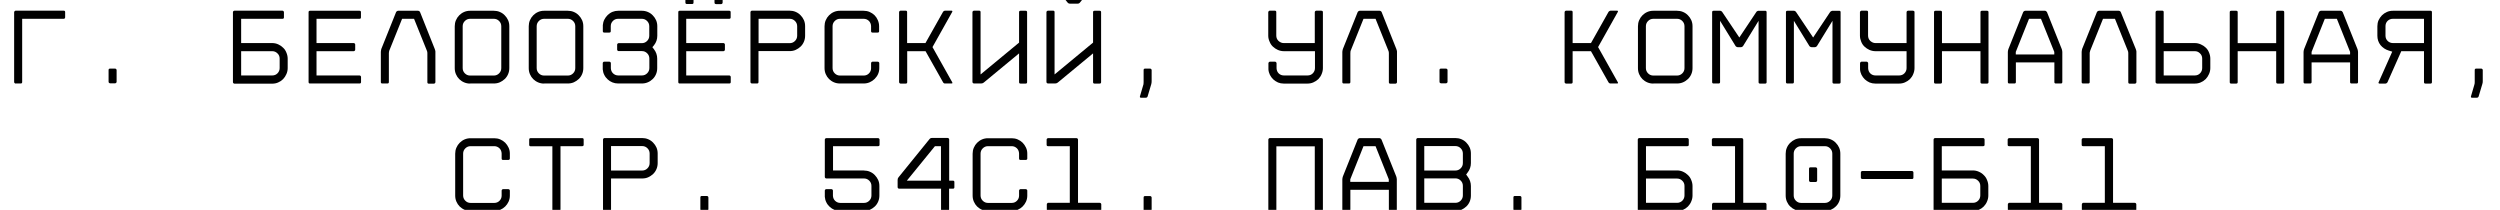 <?xml version="1.0" encoding="UTF-8"?> <svg xmlns="http://www.w3.org/2000/svg" xmlns:xlink="http://www.w3.org/1999/xlink" version="1.1" id="Слой_1" x="0px" y="0px" viewBox="0 0 274 23" style="enable-background:new 0 0 274 23;" xml:space="preserve"> <g> <path d="M1.71,9.16c-0.04,0-0.07-0.02-0.1-0.05C1.57,9.08,1.55,9.04,1.55,8.99V1.34c0-0.05,0.02-0.08,0.06-0.12 c0.03-0.03,0.07-0.05,0.1-0.05h5.27c0.11,0,0.16,0.05,0.16,0.16V1.9c0,0.04-0.02,0.08-0.05,0.12C7.07,2.05,7.03,2.06,6.98,2.06 H2.43v6.93c0,0.11-0.05,0.16-0.16,0.16H1.71z"></path> <path d="M11.9,8.95V7.68c0-0.11,0.05-0.16,0.16-0.16h0.56c0.04,0,0.08,0.02,0.11,0.05c0.03,0.03,0.05,0.07,0.05,0.12v1.27 c0,0.05-0.02,0.09-0.05,0.12c-0.04,0.03-0.07,0.05-0.11,0.05h-0.56C11.96,9.11,11.9,9.06,11.9,8.95z"></path> <path d="M31.03,5.23c0.16,0.15,0.28,0.33,0.36,0.54c0.09,0.21,0.14,0.43,0.14,0.66v1.04c0,0.23-0.05,0.45-0.14,0.65 c-0.09,0.21-0.21,0.39-0.36,0.55c-0.16,0.16-0.34,0.28-0.55,0.37c-0.2,0.09-0.42,0.13-0.65,0.13H25.7c-0.04,0-0.08-0.02-0.12-0.05 c-0.03-0.03-0.05-0.07-0.05-0.12V1.34c0-0.05,0.02-0.08,0.05-0.12c0.04-0.03,0.08-0.05,0.12-0.05h5.25c0.05,0,0.08,0.02,0.12,0.05 c0.03,0.04,0.05,0.08,0.05,0.12V1.9c0,0.11-0.05,0.16-0.16,0.16h-4.53v2.66h3.41c0.23,0,0.45,0.05,0.65,0.14 C30.69,4.95,30.87,5.07,31.03,5.23z M30.65,6.42c0-0.23-0.08-0.42-0.24-0.57c-0.16-0.16-0.35-0.24-0.57-0.24h-3.41v2.66h3.41 c0.23,0,0.42-0.08,0.57-0.23c0.16-0.16,0.24-0.36,0.24-0.58V6.42z"></path> <path d="M33.82,8.99V1.34c0-0.11,0.05-0.16,0.16-0.16h5.42c0.11,0,0.16,0.05,0.16,0.16V1.9c0,0.11-0.05,0.16-0.16,0.16h-4.71v2.66 h4.08c0.04,0,0.08,0.02,0.11,0.05c0.03,0.04,0.05,0.07,0.05,0.11v0.56c0,0.05-0.02,0.09-0.05,0.12c-0.04,0.03-0.07,0.05-0.11,0.05 h-4.08v2.66h4.71c0.05,0,0.09,0.02,0.12,0.05c0.03,0.04,0.05,0.07,0.05,0.11v0.56c0,0.11-0.05,0.16-0.16,0.16h-5.42 C33.88,9.16,33.82,9.1,33.82,8.99z"></path> <path d="M47.65,5.37c0.02,0.05,0.03,0.1,0.05,0.16s0.02,0.11,0.02,0.15v3.32c0,0.05-0.02,0.09-0.05,0.12 c-0.04,0.03-0.08,0.05-0.12,0.05H47c-0.11,0-0.16-0.05-0.16-0.16V5.85c0-0.05,0-0.1-0.01-0.16c-0.02-0.06-0.03-0.11-0.05-0.15 l-1.4-3.48h-1.31l-1.4,3.48c-0.02,0.04-0.03,0.09-0.03,0.15c-0.02,0.06-0.02,0.12-0.02,0.16v3.14c0,0.11-0.05,0.16-0.16,0.16H41.9 c-0.11,0-0.16-0.05-0.16-0.16V5.68c0-0.04,0.01-0.09,0.02-0.15c0.01-0.06,0.02-0.12,0.03-0.16l1.62-4.04 c0.02-0.04,0.05-0.07,0.09-0.1c0.05-0.03,0.09-0.05,0.14-0.05h2.18c0.05,0,0.09,0.02,0.14,0.05c0.04,0.03,0.07,0.07,0.08,0.1 L47.65,5.37z"></path> <path d="M51.53,9.16c-0.23,0-0.45-0.04-0.66-0.13c-0.21-0.09-0.38-0.21-0.54-0.36c-0.15-0.15-0.27-0.33-0.36-0.54 c-0.09-0.21-0.13-0.43-0.13-0.66V2.88c0-0.23,0.04-0.45,0.13-0.66c0.09-0.21,0.21-0.39,0.36-0.54c0.15-0.15,0.33-0.28,0.54-0.37 c0.21-0.09,0.42-0.13,0.66-0.13h2.59c0.23,0,0.45,0.04,0.66,0.13c0.21,0.09,0.39,0.21,0.54,0.37c0.16,0.16,0.28,0.34,0.37,0.54 c0.09,0.21,0.13,0.42,0.13,0.66v4.58c0,0.23-0.04,0.45-0.13,0.66c-0.09,0.21-0.21,0.39-0.37,0.54c-0.16,0.15-0.34,0.27-0.54,0.36 c-0.21,0.09-0.42,0.13-0.66,0.13H51.53z M51.53,2.06c-0.23,0-0.42,0.08-0.58,0.24c-0.16,0.16-0.24,0.35-0.24,0.58v4.58 c0,0.23,0.08,0.42,0.24,0.58c0.16,0.16,0.35,0.24,0.58,0.24h2.59c0.23,0,0.42-0.08,0.58-0.24c0.16-0.16,0.24-0.35,0.24-0.58V2.88 c0-0.23-0.08-0.42-0.24-0.58c-0.16-0.16-0.35-0.24-0.58-0.24H51.53z"></path> <path d="M59.64,9.16c-0.23,0-0.45-0.04-0.66-0.13c-0.21-0.09-0.38-0.21-0.54-0.36c-0.15-0.15-0.27-0.33-0.36-0.54 c-0.09-0.21-0.13-0.43-0.13-0.66V2.88c0-0.23,0.04-0.45,0.13-0.66c0.09-0.21,0.21-0.39,0.36-0.54c0.15-0.15,0.33-0.28,0.54-0.37 c0.21-0.09,0.42-0.13,0.66-0.13h2.59c0.23,0,0.45,0.04,0.66,0.13c0.21,0.09,0.39,0.21,0.54,0.37c0.16,0.16,0.28,0.34,0.37,0.54 c0.09,0.21,0.13,0.42,0.13,0.66v4.58c0,0.23-0.04,0.45-0.13,0.66c-0.09,0.21-0.21,0.39-0.37,0.54c-0.16,0.15-0.34,0.27-0.54,0.36 c-0.21,0.09-0.42,0.13-0.66,0.13H59.64z M59.64,2.06c-0.23,0-0.42,0.08-0.58,0.24c-0.16,0.16-0.24,0.35-0.24,0.58v4.58 c0,0.23,0.08,0.42,0.24,0.58c0.16,0.16,0.35,0.24,0.58,0.24h2.59c0.23,0,0.42-0.08,0.58-0.24c0.16-0.16,0.24-0.35,0.24-0.58V2.88 c0-0.23-0.08-0.42-0.24-0.58c-0.16-0.16-0.35-0.24-0.58-0.24H59.64z"></path> <path d="M71,1.31c0.21,0.09,0.39,0.21,0.54,0.37c0.16,0.16,0.28,0.34,0.37,0.54c0.09,0.21,0.13,0.42,0.13,0.66v1.04 c0,0.39-0.12,0.73-0.36,1.04L71.5,5.17l0.17,0.22c0.24,0.31,0.36,0.66,0.36,1.04v1.04c0,0.23-0.04,0.45-0.13,0.66 c-0.09,0.21-0.21,0.39-0.37,0.54C71.38,8.81,71.2,8.94,71,9.02c-0.21,0.09-0.42,0.13-0.66,0.13h-2.59c-0.23,0-0.43-0.04-0.63-0.12 S66.75,8.84,66.6,8.7s-0.28-0.3-0.37-0.49c-0.1-0.19-0.15-0.39-0.17-0.61V7.48V6.92c0-0.04,0.02-0.08,0.05-0.11 c0.03-0.04,0.07-0.05,0.12-0.05h0.55c0.05,0,0.09,0.02,0.12,0.05c0.03,0.03,0.05,0.07,0.05,0.11v0.56 c0.01,0.23,0.09,0.41,0.24,0.56c0.16,0.15,0.35,0.23,0.57,0.23h2.59c0.23,0,0.42-0.08,0.58-0.24c0.16-0.16,0.24-0.35,0.24-0.58 V6.42c0-0.23-0.08-0.42-0.24-0.58c-0.16-0.16-0.35-0.24-0.58-0.24H67.8c-0.04,0-0.08-0.02-0.11-0.05 c-0.04-0.03-0.05-0.07-0.05-0.12V4.89c0-0.04,0.02-0.08,0.05-0.11c0.03-0.03,0.07-0.05,0.11-0.05h2.54c0.23,0,0.42-0.08,0.58-0.24 c0.16-0.16,0.24-0.35,0.24-0.58V2.88c0-0.23-0.08-0.42-0.24-0.58c-0.16-0.16-0.35-0.24-0.58-0.24h-2.59 c-0.23,0-0.42,0.08-0.57,0.23c-0.16,0.16-0.24,0.35-0.24,0.57v0.55c0,0.11-0.05,0.16-0.16,0.16h-0.55c-0.11,0-0.16-0.05-0.16-0.16 V2.86V2.75c0.02-0.22,0.07-0.42,0.17-0.61c0.1-0.19,0.22-0.36,0.37-0.5s0.32-0.26,0.52-0.34s0.4-0.12,0.63-0.12h2.59 C70.57,1.18,70.79,1.22,71,1.31z"></path> <path d="M74.34,8.99V1.34c0-0.11,0.05-0.16,0.16-0.16h5.42c0.11,0,0.16,0.05,0.16,0.16V1.9c0,0.11-0.05,0.16-0.16,0.16h-4.71v2.66 h4.08c0.04,0,0.08,0.02,0.11,0.05c0.03,0.04,0.05,0.07,0.05,0.11v0.56c0,0.05-0.02,0.09-0.05,0.12c-0.04,0.03-0.07,0.05-0.11,0.05 h-4.08v2.66h4.71c0.05,0,0.09,0.02,0.12,0.05c0.03,0.04,0.05,0.07,0.05,0.11v0.56c0,0.11-0.05,0.16-0.16,0.16h-5.42 C74.4,9.16,74.34,9.1,74.34,8.99z M75.12,0.28v-1.27c0-0.04,0.02-0.08,0.05-0.11c0.03-0.04,0.07-0.05,0.12-0.05h0.55 c0.05,0,0.09,0.02,0.12,0.05c0.03,0.03,0.05,0.07,0.05,0.11v1.27c0,0.11-0.05,0.16-0.16,0.16h-0.55 C75.18,0.44,75.12,0.39,75.12,0.28z M78.31,0.28v-1.27c0-0.04,0.02-0.08,0.05-0.11c0.03-0.04,0.07-0.05,0.12-0.05h0.56 c0.04,0,0.08,0.02,0.11,0.05c0.03,0.03,0.05,0.07,0.05,0.11v1.27c0,0.05-0.02,0.09-0.05,0.12c-0.04,0.03-0.07,0.05-0.11,0.05h-0.56 C78.36,0.44,78.31,0.39,78.31,0.28z"></path> <path d="M82.25,8.99V1.34c0-0.05,0.02-0.08,0.05-0.12c0.04-0.03,0.07-0.05,0.11-0.05h4.13c0.23,0,0.45,0.04,0.66,0.13 c0.21,0.09,0.39,0.21,0.54,0.37c0.16,0.16,0.28,0.34,0.37,0.54c0.09,0.21,0.13,0.42,0.13,0.66v1.04c0,0.23-0.04,0.45-0.13,0.66 c-0.09,0.21-0.21,0.39-0.37,0.54s-0.34,0.27-0.54,0.36s-0.42,0.13-0.66,0.13h-3.41v3.39c0,0.11-0.05,0.16-0.16,0.16h-0.56 c-0.04,0-0.08-0.02-0.11-0.05C82.27,9.08,82.25,9.04,82.25,8.99z M83.14,4.73h3.41c0.23,0,0.42-0.08,0.58-0.24 c0.16-0.16,0.24-0.35,0.24-0.58V2.88c0-0.23-0.08-0.42-0.24-0.58c-0.16-0.16-0.35-0.24-0.58-0.24h-3.41V4.73z"></path> <path d="M96.19,3.57h-0.56c-0.11,0-0.16-0.05-0.16-0.16V2.86c-0.01-0.23-0.09-0.42-0.24-0.57c-0.16-0.15-0.35-0.23-0.57-0.23h-2.59 c-0.23,0-0.42,0.08-0.58,0.24c-0.16,0.16-0.24,0.35-0.24,0.58v4.58c0,0.23,0.08,0.42,0.24,0.58c0.16,0.16,0.35,0.24,0.58,0.24h2.59 c0.23,0,0.42-0.08,0.57-0.23c0.15-0.15,0.24-0.34,0.24-0.56V6.92c0-0.04,0.02-0.08,0.05-0.11c0.03-0.04,0.07-0.05,0.12-0.05h0.56 c0.05,0,0.09,0.02,0.12,0.05c0.03,0.03,0.05,0.07,0.05,0.11v0.56c0,0.23-0.05,0.45-0.14,0.65S96,8.51,95.85,8.66 c-0.15,0.15-0.33,0.27-0.54,0.36c-0.21,0.09-0.42,0.13-0.66,0.13h-2.59c-0.23,0-0.45-0.04-0.66-0.13 c-0.21-0.09-0.38-0.21-0.54-0.36c-0.15-0.15-0.27-0.33-0.36-0.54c-0.09-0.21-0.13-0.43-0.13-0.66V2.88c0-0.23,0.04-0.45,0.13-0.66 c0.09-0.21,0.21-0.39,0.36-0.54c0.15-0.15,0.33-0.28,0.54-0.37c0.21-0.09,0.42-0.13,0.66-0.13h2.59c0.23,0,0.45,0.04,0.66,0.13 c0.21,0.09,0.38,0.21,0.54,0.36C96,1.82,96.12,2,96.21,2.21s0.14,0.42,0.14,0.66v0.55C96.35,3.52,96.3,3.57,96.19,3.57z"></path> <path d="M103.36,9.02l-1.92-3.41h-2.01v3.39c0,0.11-0.05,0.16-0.16,0.16H98.7c-0.04,0-0.08-0.02-0.11-0.05 c-0.03-0.03-0.05-0.07-0.05-0.12V1.34c0-0.05,0.02-0.08,0.05-0.12c0.04-0.03,0.07-0.05,0.11-0.05h0.56c0.11,0,0.16,0.05,0.16,0.16 v3.39h2.01l1.92-3.41c0.02-0.04,0.06-0.07,0.1-0.1c0.05-0.03,0.09-0.04,0.14-0.04h0.69c0.05,0,0.08,0.01,0.09,0.04 c0.02,0.03,0.01,0.06-0.01,0.1l-2.16,3.85l2.16,3.85c0.05,0.09,0.03,0.14-0.08,0.14h-0.69C103.49,9.16,103.41,9.11,103.36,9.02z"></path> <path d="M111.69,1.34c0-0.11,0.05-0.16,0.16-0.16h0.56c0.11,0,0.16,0.05,0.16,0.16v7.66c0,0.11-0.05,0.16-0.16,0.16h-0.56 c-0.11,0-0.16-0.05-0.16-0.16V5.85l-3.87,3.2c-0.09,0.07-0.18,0.1-0.29,0.1h-0.78c-0.04,0-0.08-0.02-0.12-0.05 c-0.03-0.03-0.05-0.07-0.05-0.12V1.34c0-0.05,0.02-0.08,0.05-0.12c0.04-0.03,0.08-0.05,0.12-0.05h0.56c0.11,0,0.16,0.05,0.16,0.16 v6.83l4.22-3.49V1.34z"></path> <path d="M120.52,1.18c0.11,0,0.16,0.05,0.16,0.16v7.66c0,0.11-0.05,0.16-0.16,0.16h-0.56c-0.11,0-0.16-0.05-0.16-0.16V5.85 l-3.87,3.2c-0.09,0.07-0.18,0.1-0.29,0.1h-0.78c-0.04,0-0.08-0.02-0.12-0.05c-0.03-0.03-0.05-0.07-0.05-0.12V1.34 c0-0.05,0.02-0.08,0.05-0.12c0.04-0.03,0.08-0.05,0.12-0.05h0.56c0.11,0,0.16,0.05,0.16,0.16v6.83l4.22-3.49V1.34 c0-0.11,0.05-0.16,0.16-0.16H120.52z M115.92-1.09c-0.07-0.09-0.05-0.13,0.06-0.13h0.67c0.11,0,0.2,0.04,0.27,0.13l0.77,0.99 l0.77-0.99c0.02-0.04,0.06-0.07,0.12-0.09s0.1-0.03,0.14-0.03h0.67c0.11,0,0.13,0.04,0.06,0.13l-1.08,1.35 c-0.07,0.09-0.15,0.13-0.26,0.13h-0.84c-0.11,0-0.2-0.04-0.27-0.13L115.92-1.09z"></path> <path d="M124.94,10.55l0.36-1.23c0.02-0.05,0.03-0.1,0.03-0.16s0.01-0.12,0.01-0.16V7.68c0-0.11,0.05-0.16,0.16-0.16h0.56 c0.04,0,0.08,0.02,0.11,0.05c0.03,0.03,0.05,0.07,0.05,0.12V8.9c0,0.04,0,0.09-0.01,0.16c-0.01,0.07-0.02,0.12-0.03,0.16l-0.4,1.34 c-0.03,0.1-0.1,0.15-0.21,0.15h-0.52C124.95,10.71,124.91,10.65,124.94,10.55z"></path> <path d="M144.83,1.18c0.11,0,0.16,0.05,0.16,0.16v6.12c0,0.23-0.05,0.45-0.14,0.66c-0.08,0.21-0.21,0.39-0.36,0.55 c-0.16,0.15-0.34,0.27-0.55,0.36c-0.2,0.09-0.42,0.13-0.65,0.13h-2.59c-0.23,0-0.43-0.04-0.63-0.12c-0.19-0.09-0.37-0.2-0.52-0.34 c-0.15-0.14-0.27-0.31-0.37-0.5c-0.09-0.19-0.15-0.39-0.16-0.6V6.92c0-0.04,0.02-0.07,0.05-0.1c0.03-0.04,0.07-0.06,0.12-0.06h0.55 c0.05,0,0.09,0.02,0.12,0.06c0.03,0.03,0.05,0.07,0.05,0.1v0.56c0.01,0.23,0.09,0.42,0.24,0.57c0.16,0.15,0.35,0.22,0.57,0.22h2.59 c0.23,0,0.42-0.08,0.57-0.23c0.16-0.16,0.24-0.36,0.24-0.58V5.61h-3.41c-0.23,0-0.45-0.05-0.66-0.14c-0.2-0.09-0.38-0.21-0.54-0.36 c-0.16-0.15-0.28-0.33-0.36-0.54C139.05,4.36,139,4.14,139,3.91V1.34c0-0.05,0.02-0.08,0.06-0.12c0.03-0.03,0.07-0.05,0.1-0.05 h0.56c0.11,0,0.16,0.05,0.16,0.16v2.57c0,0.23,0.08,0.42,0.23,0.57l0.07,0.06c0.15,0.12,0.32,0.19,0.51,0.19h3.41V1.34 c0-0.05,0.02-0.08,0.05-0.12c0.04-0.03,0.08-0.05,0.12-0.05H144.83z"></path> <path d="M153.04,5.37c0.02,0.05,0.03,0.1,0.05,0.16s0.02,0.11,0.02,0.15v3.32c0,0.05-0.02,0.09-0.05,0.12 c-0.04,0.03-0.08,0.05-0.12,0.05h-0.56c-0.11,0-0.16-0.05-0.16-0.16V5.85c0-0.05,0-0.1-0.01-0.16c-0.02-0.06-0.03-0.11-0.05-0.15 l-1.4-3.48h-1.32l-1.4,3.48c-0.02,0.04-0.03,0.09-0.03,0.15C148.01,5.75,148,5.81,148,5.85v3.14c0,0.11-0.05,0.16-0.16,0.16h-0.56 c-0.11,0-0.16-0.05-0.16-0.16V5.68c0-0.04,0.01-0.09,0.02-0.15c0.01-0.06,0.02-0.12,0.04-0.16l1.62-4.04 c0.02-0.04,0.05-0.07,0.09-0.1c0.05-0.03,0.09-0.05,0.14-0.05h2.18c0.05,0,0.09,0.02,0.14,0.05c0.04,0.03,0.07,0.07,0.08,0.1 L153.04,5.37z"></path> <path d="M157.77,8.95V7.68c0-0.11,0.05-0.16,0.16-0.16h0.56c0.04,0,0.08,0.02,0.11,0.05c0.04,0.03,0.05,0.07,0.05,0.12v1.27 c0,0.05-0.02,0.09-0.05,0.12c-0.04,0.03-0.07,0.05-0.11,0.05h-0.56C157.82,9.11,157.77,9.06,157.77,8.95z"></path> <path d="M176.29,9.02l-1.92-3.41h-2.01v3.39c0,0.11-0.05,0.16-0.16,0.16h-0.56c-0.04,0-0.08-0.02-0.11-0.05 c-0.04-0.03-0.05-0.07-0.05-0.12V1.34c0-0.05,0.02-0.08,0.05-0.12c0.04-0.03,0.07-0.05,0.11-0.05h0.56c0.11,0,0.16,0.05,0.16,0.16 v3.39h2.01l1.92-3.41c0.02-0.04,0.06-0.07,0.11-0.1c0.05-0.03,0.09-0.04,0.14-0.04h0.69c0.05,0,0.08,0.01,0.09,0.04 c0.02,0.03,0.01,0.06-0.01,0.1l-2.16,3.85l2.16,3.85c0.05,0.09,0.03,0.14-0.08,0.14h-0.69C176.43,9.16,176.35,9.11,176.29,9.02z"></path> <path d="M181.21,9.16c-0.23,0-0.45-0.04-0.66-0.13c-0.21-0.09-0.38-0.21-0.54-0.36c-0.15-0.15-0.27-0.33-0.36-0.54 c-0.09-0.21-0.13-0.43-0.13-0.66V2.88c0-0.23,0.04-0.45,0.13-0.66c0.09-0.21,0.21-0.39,0.36-0.54c0.15-0.15,0.33-0.28,0.54-0.37 c0.21-0.09,0.42-0.13,0.66-0.13h2.59c0.23,0,0.45,0.04,0.66,0.13c0.21,0.09,0.39,0.21,0.54,0.37c0.16,0.16,0.28,0.34,0.37,0.54 c0.09,0.21,0.13,0.42,0.13,0.66v4.58c0,0.23-0.04,0.45-0.13,0.66c-0.09,0.21-0.21,0.39-0.37,0.54c-0.16,0.15-0.33,0.27-0.54,0.36 c-0.21,0.09-0.42,0.13-0.66,0.13H181.21z M181.21,2.06c-0.23,0-0.42,0.08-0.58,0.24c-0.16,0.16-0.24,0.35-0.24,0.58v4.58 c0,0.23,0.08,0.42,0.24,0.58c0.16,0.16,0.35,0.24,0.58,0.24h2.59c0.22,0,0.42-0.08,0.58-0.24c0.16-0.16,0.24-0.35,0.24-0.58V2.88 c0-0.23-0.08-0.42-0.24-0.58c-0.16-0.16-0.35-0.24-0.58-0.24H181.21z"></path> <path d="M192.6,1.22c0.05-0.03,0.1-0.04,0.15-0.04h0.71c0.11,0,0.16,0.05,0.16,0.16v7.66c0,0.11-0.05,0.16-0.16,0.16h-0.56 c-0.11,0-0.16-0.05-0.16-0.16V2.28l-1.69,2.75c-0.02,0.04-0.06,0.07-0.11,0.1c-0.05,0.03-0.09,0.04-0.13,0.04h-0.35 c-0.05,0-0.09-0.01-0.14-0.04c-0.05-0.03-0.09-0.06-0.11-0.1l-1.69-2.75v6.71c0,0.11-0.05,0.16-0.16,0.16h-0.55 c-0.11,0-0.16-0.05-0.16-0.16V1.34c0-0.11,0.05-0.16,0.16-0.16h0.71c0.04,0,0.08,0.01,0.13,0.04c0.05,0.03,0.09,0.06,0.11,0.1 l1.87,2.79l1.86-2.79C192.51,1.28,192.55,1.24,192.6,1.22z"></path> <path d="M200.71,1.22c0.05-0.03,0.1-0.04,0.15-0.04h0.71c0.11,0,0.16,0.05,0.16,0.16v7.66c0,0.11-0.05,0.16-0.16,0.16H201 c-0.11,0-0.16-0.05-0.16-0.16V2.28l-1.69,2.75c-0.02,0.04-0.06,0.07-0.11,0.1c-0.05,0.03-0.09,0.04-0.13,0.04h-0.35 c-0.05,0-0.1-0.01-0.15-0.04c-0.05-0.03-0.09-0.06-0.11-0.1l-1.69-2.75v6.71c0,0.11-0.05,0.16-0.16,0.16h-0.55 c-0.11,0-0.16-0.05-0.16-0.16V1.34c0-0.11,0.05-0.16,0.16-0.16h0.71c0.04,0,0.08,0.01,0.13,0.04c0.05,0.03,0.09,0.06,0.11,0.1 l1.87,2.79l1.86-2.79C200.62,1.28,200.65,1.24,200.71,1.22z"></path> <path d="M209.67,1.18c0.11,0,0.16,0.05,0.16,0.16v6.12c0,0.23-0.05,0.45-0.14,0.66c-0.08,0.21-0.21,0.39-0.36,0.55 c-0.16,0.15-0.34,0.27-0.55,0.36c-0.2,0.09-0.42,0.13-0.65,0.13h-2.59c-0.22,0-0.43-0.04-0.63-0.12c-0.19-0.09-0.37-0.2-0.52-0.34 c-0.15-0.14-0.27-0.31-0.37-0.5c-0.09-0.19-0.15-0.39-0.16-0.6V6.92c0-0.04,0.02-0.07,0.05-0.1c0.03-0.04,0.07-0.06,0.12-0.06h0.55 c0.05,0,0.08,0.02,0.12,0.06c0.03,0.03,0.05,0.07,0.05,0.1v0.56c0.01,0.23,0.09,0.42,0.24,0.57c0.16,0.15,0.35,0.22,0.57,0.22h2.59 c0.23,0,0.42-0.08,0.57-0.23c0.16-0.16,0.24-0.36,0.24-0.58V5.61h-3.41c-0.23,0-0.45-0.05-0.66-0.14c-0.2-0.09-0.38-0.21-0.54-0.36 c-0.16-0.15-0.28-0.33-0.36-0.54c-0.09-0.21-0.14-0.43-0.14-0.66V1.34c0-0.05,0.02-0.08,0.06-0.12c0.03-0.03,0.07-0.05,0.11-0.05 h0.56c0.11,0,0.16,0.05,0.16,0.16v2.57c0,0.23,0.08,0.42,0.23,0.57l0.07,0.06c0.15,0.12,0.32,0.19,0.51,0.19h3.41V1.34 c0-0.05,0.02-0.08,0.05-0.12c0.04-0.03,0.08-0.05,0.12-0.05H209.67z"></path> <path d="M217.06,8.99V5.61h-4.22v3.39c0,0.11-0.05,0.16-0.16,0.16h-0.55c-0.11,0-0.16-0.05-0.16-0.16V1.34 c0-0.11,0.05-0.16,0.16-0.16h0.55c0.11,0,0.16,0.05,0.16,0.16v3.39h4.22V1.34c0-0.11,0.05-0.16,0.16-0.16h0.56 c0.11,0,0.16,0.05,0.16,0.16v7.66c0,0.11-0.05,0.16-0.16,0.16h-0.56C217.11,9.16,217.06,9.1,217.06,8.99z"></path> <path d="M224.13,1.18c0.05,0,0.09,0.02,0.13,0.05c0.04,0.03,0.07,0.07,0.09,0.1l1.62,4.05c0.02,0.04,0.03,0.09,0.04,0.15 c0.01,0.06,0.02,0.12,0.02,0.16v3.3c0,0.11-0.05,0.16-0.16,0.16h-0.55c-0.11,0-0.16-0.05-0.16-0.16V6.84h-4.22v2.15 c0,0.11-0.05,0.16-0.16,0.16h-0.56c-0.11,0-0.16-0.05-0.16-0.16v-3.3c0-0.05,0.01-0.1,0.02-0.16s0.02-0.11,0.04-0.15l1.62-4.05 c0.02-0.04,0.05-0.07,0.09-0.1c0.05-0.03,0.09-0.05,0.13-0.05H224.13z M225.15,5.97V5.69l-1.46-3.63h-1.31l-1.45,3.63v0.28H225.15z "></path> <path d="M234.08,5.37c0.02,0.05,0.03,0.1,0.05,0.16s0.02,0.11,0.02,0.15v3.32c0,0.05-0.02,0.09-0.05,0.12 c-0.04,0.03-0.08,0.05-0.12,0.05h-0.56c-0.11,0-0.16-0.05-0.16-0.16V5.85c0-0.05,0-0.1-0.01-0.16c-0.02-0.06-0.03-0.11-0.05-0.15 l-1.4-3.48h-1.31l-1.4,3.48c-0.02,0.04-0.03,0.09-0.04,0.15c-0.02,0.06-0.02,0.12-0.02,0.16v3.14c0,0.11-0.05,0.16-0.16,0.16h-0.56 c-0.11,0-0.16-0.05-0.16-0.16V5.68c0-0.04,0.01-0.09,0.02-0.15c0.01-0.06,0.02-0.12,0.03-0.16l1.62-4.04 c0.02-0.04,0.05-0.07,0.09-0.1c0.05-0.03,0.09-0.05,0.14-0.05h2.17c0.05,0,0.09,0.02,0.14,0.05c0.04,0.03,0.07,0.07,0.08,0.1 L234.08,5.37z"></path> <path d="M236.25,1.34c0-0.05,0.02-0.08,0.05-0.12c0.04-0.03,0.08-0.05,0.12-0.05h0.56c0.11,0,0.16,0.05,0.16,0.16v3.39h3.41 c0.23,0,0.45,0.05,0.65,0.14c0.21,0.09,0.39,0.21,0.55,0.36c0.16,0.15,0.28,0.33,0.36,0.54c0.09,0.21,0.14,0.43,0.14,0.66v1.04 c0,0.23-0.05,0.45-0.14,0.65c-0.09,0.21-0.21,0.39-0.36,0.55c-0.16,0.16-0.34,0.28-0.55,0.37c-0.2,0.09-0.42,0.13-0.65,0.13h-4.13 c-0.04,0-0.08-0.02-0.12-0.05c-0.03-0.03-0.05-0.07-0.05-0.12V1.34z M237.14,8.27h3.41c0.23,0,0.42-0.08,0.57-0.23 c0.16-0.16,0.24-0.36,0.24-0.58V6.42c0-0.23-0.08-0.42-0.24-0.57c-0.16-0.16-0.34-0.24-0.57-0.24h-3.41V8.27z"></path> <path d="M249.47,8.99V5.61h-4.22v3.39c0,0.11-0.05,0.16-0.16,0.16h-0.55c-0.11,0-0.16-0.05-0.16-0.16V1.34 c0-0.11,0.05-0.16,0.16-0.16h0.55c0.11,0,0.16,0.05,0.16,0.16v3.39h4.22V1.34c0-0.11,0.05-0.16,0.16-0.16h0.56 c0.11,0,0.16,0.05,0.16,0.16v7.66c0,0.11-0.05,0.16-0.16,0.16h-0.56C249.52,9.16,249.47,9.1,249.47,8.99z"></path> <path d="M256.54,1.18c0.05,0,0.09,0.02,0.13,0.05c0.04,0.03,0.07,0.07,0.09,0.1l1.62,4.05c0.02,0.04,0.03,0.09,0.04,0.15 s0.02,0.12,0.02,0.16v3.3c0,0.11-0.05,0.16-0.16,0.16h-0.55c-0.11,0-0.16-0.05-0.16-0.16V6.84h-4.22v2.15 c0,0.11-0.05,0.16-0.16,0.16h-0.56c-0.11,0-0.16-0.05-0.16-0.16v-3.3c0-0.05,0.01-0.1,0.02-0.16s0.03-0.11,0.04-0.15l1.62-4.05 c0.02-0.04,0.05-0.07,0.09-0.1c0.05-0.03,0.09-0.05,0.13-0.05H256.54z M257.57,5.97V5.69l-1.45-3.63h-1.32l-1.45,3.63v0.28H257.57z "></path> <path d="M261.8,5.54c-0.36-0.11-0.66-0.31-0.9-0.6c-0.23-0.3-0.34-0.64-0.34-1.02V2.88c0-0.23,0.04-0.45,0.13-0.66 c0.09-0.2,0.22-0.38,0.37-0.54c0.15-0.15,0.34-0.28,0.55-0.37c0.2-0.09,0.42-0.13,0.65-0.13h4.12c0.11,0,0.16,0.05,0.16,0.16v7.66 c0,0.11-0.05,0.16-0.16,0.16h-0.55c-0.11,0-0.16-0.05-0.16-0.16V5.61h-2.49l-1.51,3.4c-0.02,0.04-0.05,0.07-0.09,0.1 c-0.05,0.03-0.09,0.05-0.14,0.05h-0.64c-0.05,0-0.08-0.02-0.11-0.05c-0.02-0.03-0.01-0.07,0.01-0.1l1.49-3.35L261.8,5.54z M261.45,3.91c0,0.23,0.08,0.42,0.23,0.57c0.16,0.16,0.36,0.24,0.58,0.24h3.41V2.06h-3.41c-0.23,0-0.42,0.08-0.58,0.23 c-0.16,0.16-0.23,0.36-0.23,0.58V3.91z"></path> <path d="M270.82,10.55l0.36-1.23c0.02-0.05,0.03-0.1,0.04-0.16s0.01-0.12,0.01-0.16V7.68c0-0.11,0.05-0.16,0.16-0.16h0.56 c0.04,0,0.08,0.02,0.11,0.05c0.04,0.03,0.05,0.07,0.05,0.12V8.9c0,0.04,0,0.09-0.01,0.16c-0.01,0.07-0.02,0.12-0.04,0.16l-0.4,1.34 c-0.03,0.1-0.1,0.15-0.21,0.15h-0.52C270.83,10.71,270.79,10.65,270.82,10.55z"></path> <path d="M55.7,17.53h-0.56c-0.11,0-0.16-0.05-0.16-0.16v-0.55c-0.01-0.23-0.09-0.42-0.24-0.57c-0.16-0.15-0.35-0.23-0.57-0.23 h-2.59c-0.23,0-0.42,0.08-0.58,0.24c-0.16,0.16-0.24,0.35-0.24,0.58v4.58c0,0.23,0.08,0.42,0.24,0.58 c0.16,0.16,0.35,0.24,0.58,0.24h2.59c0.23,0,0.42-0.08,0.57-0.23c0.15-0.15,0.24-0.34,0.24-0.56v-0.56c0-0.04,0.02-0.08,0.05-0.11 c0.03-0.04,0.07-0.05,0.12-0.05h0.56c0.05,0,0.09,0.02,0.12,0.05c0.03,0.03,0.05,0.07,0.05,0.11v0.56c0,0.23-0.05,0.45-0.14,0.65 s-0.22,0.38-0.37,0.53c-0.15,0.15-0.33,0.27-0.54,0.36c-0.21,0.09-0.42,0.13-0.66,0.13h-2.59c-0.23,0-0.45-0.04-0.66-0.13 c-0.21-0.09-0.38-0.21-0.54-0.36c-0.15-0.15-0.27-0.33-0.36-0.54c-0.09-0.21-0.13-0.43-0.13-0.66v-4.58c0-0.23,0.04-0.45,0.13-0.66 c0.09-0.21,0.21-0.39,0.36-0.54c0.15-0.15,0.33-0.28,0.54-0.37c0.21-0.09,0.42-0.13,0.66-0.13h2.59c0.23,0,0.45,0.04,0.66,0.13 c0.21,0.09,0.38,0.21,0.54,0.36c0.15,0.15,0.27,0.33,0.37,0.54s0.14,0.42,0.14,0.66v0.55C55.86,17.48,55.81,17.53,55.7,17.53z"></path> <path d="M60.54,22.96v-6.93h-2.38c-0.11,0-0.16-0.05-0.16-0.16V15.3c0-0.11,0.05-0.16,0.16-0.16h5.65c0.11,0,0.16,0.05,0.16,0.16 v0.56c0,0.11-0.05,0.16-0.16,0.16h-2.38v6.93c0,0.05-0.02,0.09-0.05,0.12c-0.04,0.03-0.07,0.05-0.11,0.05H60.7 C60.59,23.12,60.54,23.06,60.54,22.96z"></path> <path d="M66.09,22.96V15.3c0-0.05,0.02-0.08,0.05-0.12c0.04-0.03,0.07-0.05,0.11-0.05h4.13c0.23,0,0.45,0.04,0.66,0.13 c0.21,0.09,0.39,0.21,0.54,0.37c0.16,0.16,0.28,0.34,0.37,0.54c0.09,0.21,0.13,0.42,0.13,0.66v1.04c0,0.23-0.04,0.45-0.13,0.66 c-0.09,0.21-0.21,0.39-0.37,0.54s-0.34,0.27-0.54,0.36s-0.42,0.13-0.66,0.13h-3.41v3.39c0,0.11-0.05,0.16-0.16,0.16h-0.56 c-0.04,0-0.08-0.02-0.11-0.05C66.11,23.04,66.09,23,66.09,22.96z M66.97,18.69h3.41c0.23,0,0.42-0.08,0.58-0.24 c0.16-0.16,0.24-0.35,0.24-0.58v-1.04c0-0.23-0.08-0.42-0.24-0.58c-0.16-0.16-0.35-0.24-0.58-0.24h-3.41V18.69z"></path> <path d="M76.76,22.91v-1.27c0-0.11,0.05-0.16,0.16-0.16h0.56c0.04,0,0.08,0.02,0.11,0.05c0.03,0.03,0.05,0.07,0.05,0.12v1.27 c0,0.05-0.02,0.09-0.05,0.12c-0.04,0.03-0.07,0.05-0.11,0.05h-0.56C76.81,23.07,76.76,23.02,76.76,22.91z"></path> <path d="M94.68,18.69c0.23,0,0.45,0.04,0.66,0.13c0.21,0.09,0.39,0.21,0.54,0.37s0.28,0.34,0.37,0.54 c0.09,0.21,0.13,0.42,0.13,0.66v1.04c0,0.23-0.04,0.45-0.13,0.66c-0.09,0.21-0.21,0.39-0.37,0.54c-0.16,0.15-0.34,0.27-0.54,0.36 c-0.21,0.09-0.42,0.13-0.66,0.13h-2.59c-0.23,0-0.43-0.04-0.63-0.12s-0.37-0.19-0.52-0.33s-0.28-0.3-0.37-0.49 c-0.1-0.19-0.15-0.39-0.17-0.61v-0.12v-0.56c0-0.04,0.02-0.08,0.05-0.11c0.03-0.04,0.07-0.05,0.12-0.05h0.55 c0.05,0,0.09,0.02,0.12,0.05c0.03,0.03,0.05,0.07,0.05,0.11v0.56c0.01,0.23,0.09,0.41,0.24,0.56c0.16,0.15,0.35,0.23,0.57,0.23 h2.59c0.23,0,0.42-0.08,0.58-0.24c0.16-0.16,0.24-0.35,0.24-0.58v-1.04c0-0.23-0.08-0.42-0.24-0.58c-0.16-0.16-0.35-0.24-0.58-0.24 h-4.13c-0.04,0-0.08-0.02-0.11-0.05c-0.03-0.03-0.05-0.07-0.05-0.12V15.3c0-0.04,0.02-0.08,0.05-0.11 c0.04-0.03,0.07-0.05,0.11-0.05h5.67c0.05,0,0.09,0.02,0.12,0.05c0.03,0.04,0.05,0.07,0.05,0.11v0.56c0,0.11-0.05,0.16-0.16,0.16 h-4.94v2.66H94.68z"></path> <path d="M104.02,19.8h0.42c0.11,0,0.16,0.05,0.16,0.16v0.56c0,0.11-0.05,0.16-0.16,0.16h-0.42v2.27c0,0.11-0.05,0.16-0.16,0.16 h-0.56c-0.11,0-0.16-0.05-0.16-0.16v-2.27h-4.6c-0.04,0-0.08-0.02-0.11-0.05c-0.03-0.03-0.05-0.07-0.05-0.12v-0.79 c0-0.11,0.03-0.21,0.1-0.29l3.39-4.18c0.07-0.09,0.16-0.13,0.27-0.13h1.72c0.05,0,0.09,0.02,0.12,0.05 c0.03,0.04,0.05,0.07,0.05,0.11V19.8z M103.13,19.8v-3.78h-0.66l-3.08,3.78H103.13z"></path> <path d="M112.41,17.53h-0.56c-0.11,0-0.16-0.05-0.16-0.16v-0.55c-0.01-0.23-0.09-0.42-0.24-0.57c-0.16-0.15-0.35-0.23-0.57-0.23 h-2.59c-0.23,0-0.42,0.08-0.58,0.24c-0.16,0.16-0.24,0.35-0.24,0.58v4.58c0,0.23,0.08,0.42,0.24,0.58 c0.16,0.16,0.35,0.24,0.58,0.24h2.59c0.23,0,0.42-0.08,0.57-0.23c0.15-0.15,0.24-0.34,0.24-0.56v-0.56c0-0.04,0.02-0.08,0.05-0.11 c0.03-0.04,0.07-0.05,0.12-0.05h0.56c0.05,0,0.09,0.02,0.12,0.05c0.03,0.03,0.05,0.07,0.05,0.11v0.56c0,0.23-0.05,0.45-0.14,0.65 s-0.22,0.38-0.37,0.53c-0.15,0.15-0.33,0.27-0.54,0.36c-0.21,0.09-0.42,0.13-0.66,0.13h-2.59c-0.23,0-0.45-0.04-0.66-0.13 c-0.21-0.09-0.38-0.21-0.54-0.36c-0.15-0.15-0.27-0.33-0.36-0.54c-0.09-0.21-0.13-0.43-0.13-0.66v-4.58c0-0.23,0.04-0.45,0.13-0.66 c0.09-0.21,0.21-0.39,0.36-0.54c0.15-0.15,0.33-0.28,0.54-0.37c0.21-0.09,0.42-0.13,0.66-0.13h2.59c0.23,0,0.45,0.04,0.66,0.13 c0.21,0.09,0.38,0.21,0.54,0.36c0.15,0.15,0.27,0.33,0.37,0.54s0.14,0.42,0.14,0.66v0.55C112.58,17.48,112.52,17.53,112.41,17.53z"></path> <path d="M114.87,22.23h2.38v-6.21h-2.38c-0.11,0-0.16-0.05-0.16-0.16V15.3c0-0.04,0.02-0.08,0.05-0.11 c0.03-0.03,0.07-0.05,0.12-0.05h3.11c0.04,0,0.08,0.02,0.11,0.05c0.03,0.04,0.05,0.07,0.05,0.11v6.93h2.38 c0.05,0,0.09,0.02,0.12,0.05c0.03,0.04,0.05,0.07,0.05,0.11v0.56c0,0.11-0.05,0.16-0.16,0.16h-5.65c-0.11,0-0.16-0.05-0.16-0.16 V22.4c0-0.04,0.02-0.08,0.05-0.11C114.78,22.25,114.82,22.23,114.87,22.23z"></path> <path d="M124.94,24.51l0.36-1.23c0.02-0.05,0.03-0.1,0.03-0.16s0.01-0.12,0.01-0.16v-1.31c0-0.11,0.05-0.16,0.16-0.16h0.56 c0.04,0,0.08,0.02,0.11,0.05c0.03,0.03,0.05,0.07,0.05,0.12v1.22c0,0.04,0,0.09-0.01,0.16c-0.01,0.07-0.02,0.12-0.03,0.16 l-0.4,1.34c-0.03,0.1-0.1,0.15-0.21,0.15h-0.52C124.95,24.67,124.91,24.62,124.94,24.51z"></path> <path d="M144.83,15.14c0.11,0,0.16,0.05,0.16,0.16v7.66c0,0.05-0.02,0.09-0.05,0.12c-0.04,0.03-0.08,0.05-0.12,0.05h-0.56 c-0.11,0-0.16-0.05-0.16-0.16v-6.93h-4.21v6.93c0,0.11-0.05,0.16-0.16,0.16h-0.56c-0.04,0-0.07-0.02-0.1-0.05 c-0.04-0.03-0.06-0.07-0.06-0.12V15.3c0-0.05,0.02-0.08,0.06-0.12c0.03-0.03,0.07-0.05,0.1-0.05H144.83z"></path> <path d="M151.19,15.14c0.05,0,0.09,0.02,0.13,0.05c0.04,0.03,0.07,0.07,0.09,0.1l1.62,4.05c0.02,0.04,0.03,0.09,0.04,0.15 s0.02,0.12,0.02,0.16v3.3c0,0.11-0.05,0.16-0.16,0.16h-0.55c-0.11,0-0.16-0.05-0.16-0.16V20.8h-4.22v2.15 c0,0.11-0.05,0.16-0.16,0.16h-0.56c-0.11,0-0.16-0.05-0.16-0.16v-3.3c0-0.05,0.01-0.1,0.02-0.16s0.03-0.11,0.04-0.15l1.62-4.05 c0.02-0.04,0.05-0.07,0.09-0.1c0.05-0.03,0.09-0.05,0.13-0.05H151.19z M152.21,19.93v-0.28l-1.45-3.63h-1.32l-1.45,3.63v0.28 H152.21z"></path> <path d="M155.22,22.96V15.3c0-0.05,0.02-0.08,0.05-0.12c0.04-0.03,0.07-0.05,0.11-0.05h4.13c0.23,0,0.45,0.04,0.66,0.13 c0.21,0.09,0.39,0.21,0.54,0.37c0.16,0.16,0.28,0.34,0.37,0.54c0.09,0.21,0.13,0.42,0.13,0.66v1.04c0,0.39-0.12,0.73-0.36,1.04 l-0.16,0.22l0.16,0.22c0.24,0.31,0.36,0.66,0.36,1.04v1.04c0,0.23-0.04,0.45-0.13,0.66c-0.09,0.21-0.21,0.39-0.37,0.54 c-0.16,0.15-0.34,0.27-0.54,0.36c-0.21,0.09-0.42,0.13-0.66,0.13h-4.13c-0.04,0-0.08-0.02-0.11-0.05 C155.23,23.04,155.22,23,155.22,22.96z M156.1,18.69h3.41c0.23,0,0.42-0.08,0.58-0.24c0.16-0.16,0.24-0.35,0.24-0.58v-1.04 c0-0.23-0.08-0.42-0.24-0.58c-0.16-0.16-0.35-0.24-0.58-0.24h-3.41V18.69z M156.1,22.23h3.41c0.23,0,0.42-0.08,0.58-0.24 c0.16-0.16,0.24-0.35,0.24-0.58v-1.04c0-0.23-0.08-0.42-0.24-0.58c-0.16-0.16-0.35-0.24-0.58-0.24h-3.41V22.23z"></path> <path d="M165.87,22.91v-1.27c0-0.11,0.05-0.16,0.16-0.16h0.56c0.04,0,0.08,0.02,0.11,0.05c0.04,0.03,0.05,0.07,0.05,0.12v1.27 c0,0.05-0.02,0.09-0.05,0.12c-0.04,0.03-0.07,0.05-0.11,0.05h-0.56C165.93,23.07,165.87,23.02,165.87,22.91z"></path> <path d="M185,19.19c0.16,0.15,0.28,0.33,0.36,0.54c0.09,0.21,0.14,0.43,0.14,0.66v1.04c0,0.23-0.05,0.45-0.14,0.65 c-0.08,0.21-0.21,0.39-0.36,0.55c-0.16,0.16-0.34,0.28-0.55,0.37c-0.2,0.09-0.42,0.13-0.65,0.13h-4.13c-0.04,0-0.08-0.02-0.12-0.05 c-0.03-0.03-0.05-0.07-0.05-0.12V15.3c0-0.05,0.02-0.08,0.05-0.12c0.04-0.03,0.08-0.05,0.12-0.05h5.25c0.05,0,0.08,0.02,0.12,0.05 c0.03,0.04,0.05,0.08,0.05,0.12v0.56c0,0.11-0.05,0.16-0.16,0.16h-4.53v2.66h3.41c0.23,0,0.45,0.05,0.65,0.14 C184.66,18.91,184.84,19.03,185,19.19z M184.62,20.38c0-0.23-0.08-0.42-0.24-0.57c-0.16-0.16-0.35-0.24-0.57-0.24h-3.41v2.66h3.41 c0.22,0,0.42-0.08,0.57-0.23c0.16-0.16,0.24-0.36,0.24-0.58V20.38z"></path> <path d="M187.78,22.23h2.38v-6.21h-2.38c-0.11,0-0.16-0.05-0.16-0.16V15.3c0-0.04,0.02-0.08,0.05-0.11 c0.03-0.03,0.07-0.05,0.12-0.05h3.11c0.04,0,0.08,0.02,0.11,0.05c0.03,0.04,0.05,0.07,0.05,0.11v6.93h2.38 c0.05,0,0.09,0.02,0.12,0.05c0.03,0.04,0.05,0.07,0.05,0.11v0.56c0,0.11-0.05,0.16-0.16,0.16h-5.65c-0.11,0-0.16-0.05-0.16-0.16 V22.4c0-0.04,0.02-0.08,0.05-0.11C187.7,22.25,187.73,22.23,187.78,22.23z"></path> <path d="M197.41,23.12c-0.23,0-0.45-0.04-0.66-0.13c-0.21-0.09-0.39-0.21-0.54-0.36c-0.16-0.15-0.28-0.33-0.37-0.54 c-0.09-0.21-0.13-0.43-0.13-0.66v-4.58c0-0.23,0.04-0.45,0.13-0.66c0.09-0.21,0.21-0.39,0.37-0.54c0.15-0.15,0.34-0.28,0.54-0.37 c0.21-0.09,0.42-0.13,0.66-0.13h2.59c0.23,0,0.45,0.04,0.66,0.13c0.21,0.09,0.39,0.21,0.54,0.37c0.16,0.16,0.28,0.34,0.37,0.54 c0.09,0.21,0.13,0.42,0.13,0.66v4.58c0,0.23-0.04,0.45-0.13,0.66c-0.09,0.21-0.21,0.39-0.37,0.54c-0.15,0.15-0.33,0.27-0.54,0.36 c-0.21,0.09-0.42,0.13-0.66,0.13H197.41z M197.41,16.02c-0.23,0-0.42,0.08-0.58,0.24c-0.16,0.16-0.24,0.35-0.24,0.58v4.58 c0,0.23,0.08,0.42,0.24,0.58c0.16,0.16,0.35,0.24,0.58,0.24h2.59c0.22,0,0.42-0.08,0.58-0.24c0.16-0.16,0.24-0.35,0.24-0.58v-4.58 c0-0.23-0.08-0.42-0.24-0.58c-0.16-0.16-0.35-0.24-0.58-0.24H197.41z M198.27,19.77V18.5c0-0.11,0.05-0.16,0.16-0.16H199 c0.04,0,0.08,0.02,0.11,0.05c0.04,0.03,0.05,0.07,0.05,0.12v1.27c0,0.05-0.02,0.09-0.05,0.12c-0.04,0.03-0.07,0.05-0.11,0.05h-0.56 C198.33,19.93,198.27,19.88,198.27,19.77z"></path> <path d="M203.95,19.45V18.9c0-0.04,0.02-0.08,0.05-0.11c0.03-0.04,0.07-0.05,0.12-0.05h5.42c0.05,0,0.09,0.02,0.12,0.05 c0.03,0.03,0.05,0.07,0.05,0.11v0.56c0,0.11-0.05,0.16-0.16,0.16h-5.42C204.01,19.62,203.95,19.56,203.95,19.45z"></path> <path d="M217.42,19.19c0.16,0.15,0.28,0.33,0.36,0.54c0.09,0.21,0.14,0.43,0.14,0.66v1.04c0,0.23-0.05,0.45-0.14,0.65 c-0.08,0.21-0.21,0.39-0.36,0.55c-0.16,0.16-0.34,0.28-0.55,0.37c-0.2,0.09-0.42,0.13-0.65,0.13h-4.13c-0.04,0-0.08-0.02-0.12-0.05 c-0.03-0.03-0.05-0.07-0.05-0.12V15.3c0-0.05,0.02-0.08,0.05-0.12c0.04-0.03,0.08-0.05,0.12-0.05h5.25c0.05,0,0.08,0.02,0.12,0.05 c0.03,0.04,0.05,0.08,0.05,0.12v0.56c0,0.11-0.05,0.16-0.16,0.16h-4.53v2.66h3.41c0.23,0,0.45,0.05,0.65,0.14 C217.09,18.91,217.27,19.03,217.42,19.19z M217.04,20.38c0-0.23-0.08-0.42-0.24-0.57c-0.16-0.16-0.35-0.24-0.57-0.24h-3.41v2.66 h3.41c0.22,0,0.42-0.08,0.57-0.23c0.16-0.16,0.24-0.36,0.24-0.58V20.38z"></path> <path d="M220.2,22.23h2.38v-6.21h-2.38c-0.11,0-0.16-0.05-0.16-0.16V15.3c0-0.04,0.02-0.08,0.05-0.11 c0.03-0.03,0.07-0.05,0.12-0.05h3.11c0.04,0,0.08,0.02,0.11,0.05c0.03,0.04,0.05,0.07,0.05,0.11v6.93h2.38 c0.05,0,0.09,0.02,0.12,0.05c0.03,0.04,0.05,0.07,0.05,0.11v0.56c0,0.11-0.05,0.16-0.16,0.16h-5.65c-0.11,0-0.16-0.05-0.16-0.16 V22.4c0-0.04,0.02-0.08,0.05-0.11C220.12,22.25,220.16,22.23,220.2,22.23z"></path> <path d="M228.31,22.23h2.38v-6.21h-2.38c-0.11,0-0.16-0.05-0.16-0.16V15.3c0-0.04,0.02-0.08,0.05-0.11 c0.03-0.03,0.07-0.05,0.12-0.05h3.11c0.04,0,0.08,0.02,0.11,0.05c0.04,0.04,0.05,0.07,0.05,0.11v6.93h2.38 c0.05,0,0.09,0.02,0.12,0.05c0.03,0.04,0.05,0.07,0.05,0.11v0.56c0,0.11-0.05,0.16-0.16,0.16h-5.65c-0.11,0-0.16-0.05-0.16-0.16 V22.4c0-0.04,0.02-0.08,0.05-0.11C228.23,22.25,228.27,22.23,228.31,22.23z"></path> </g> </svg> 